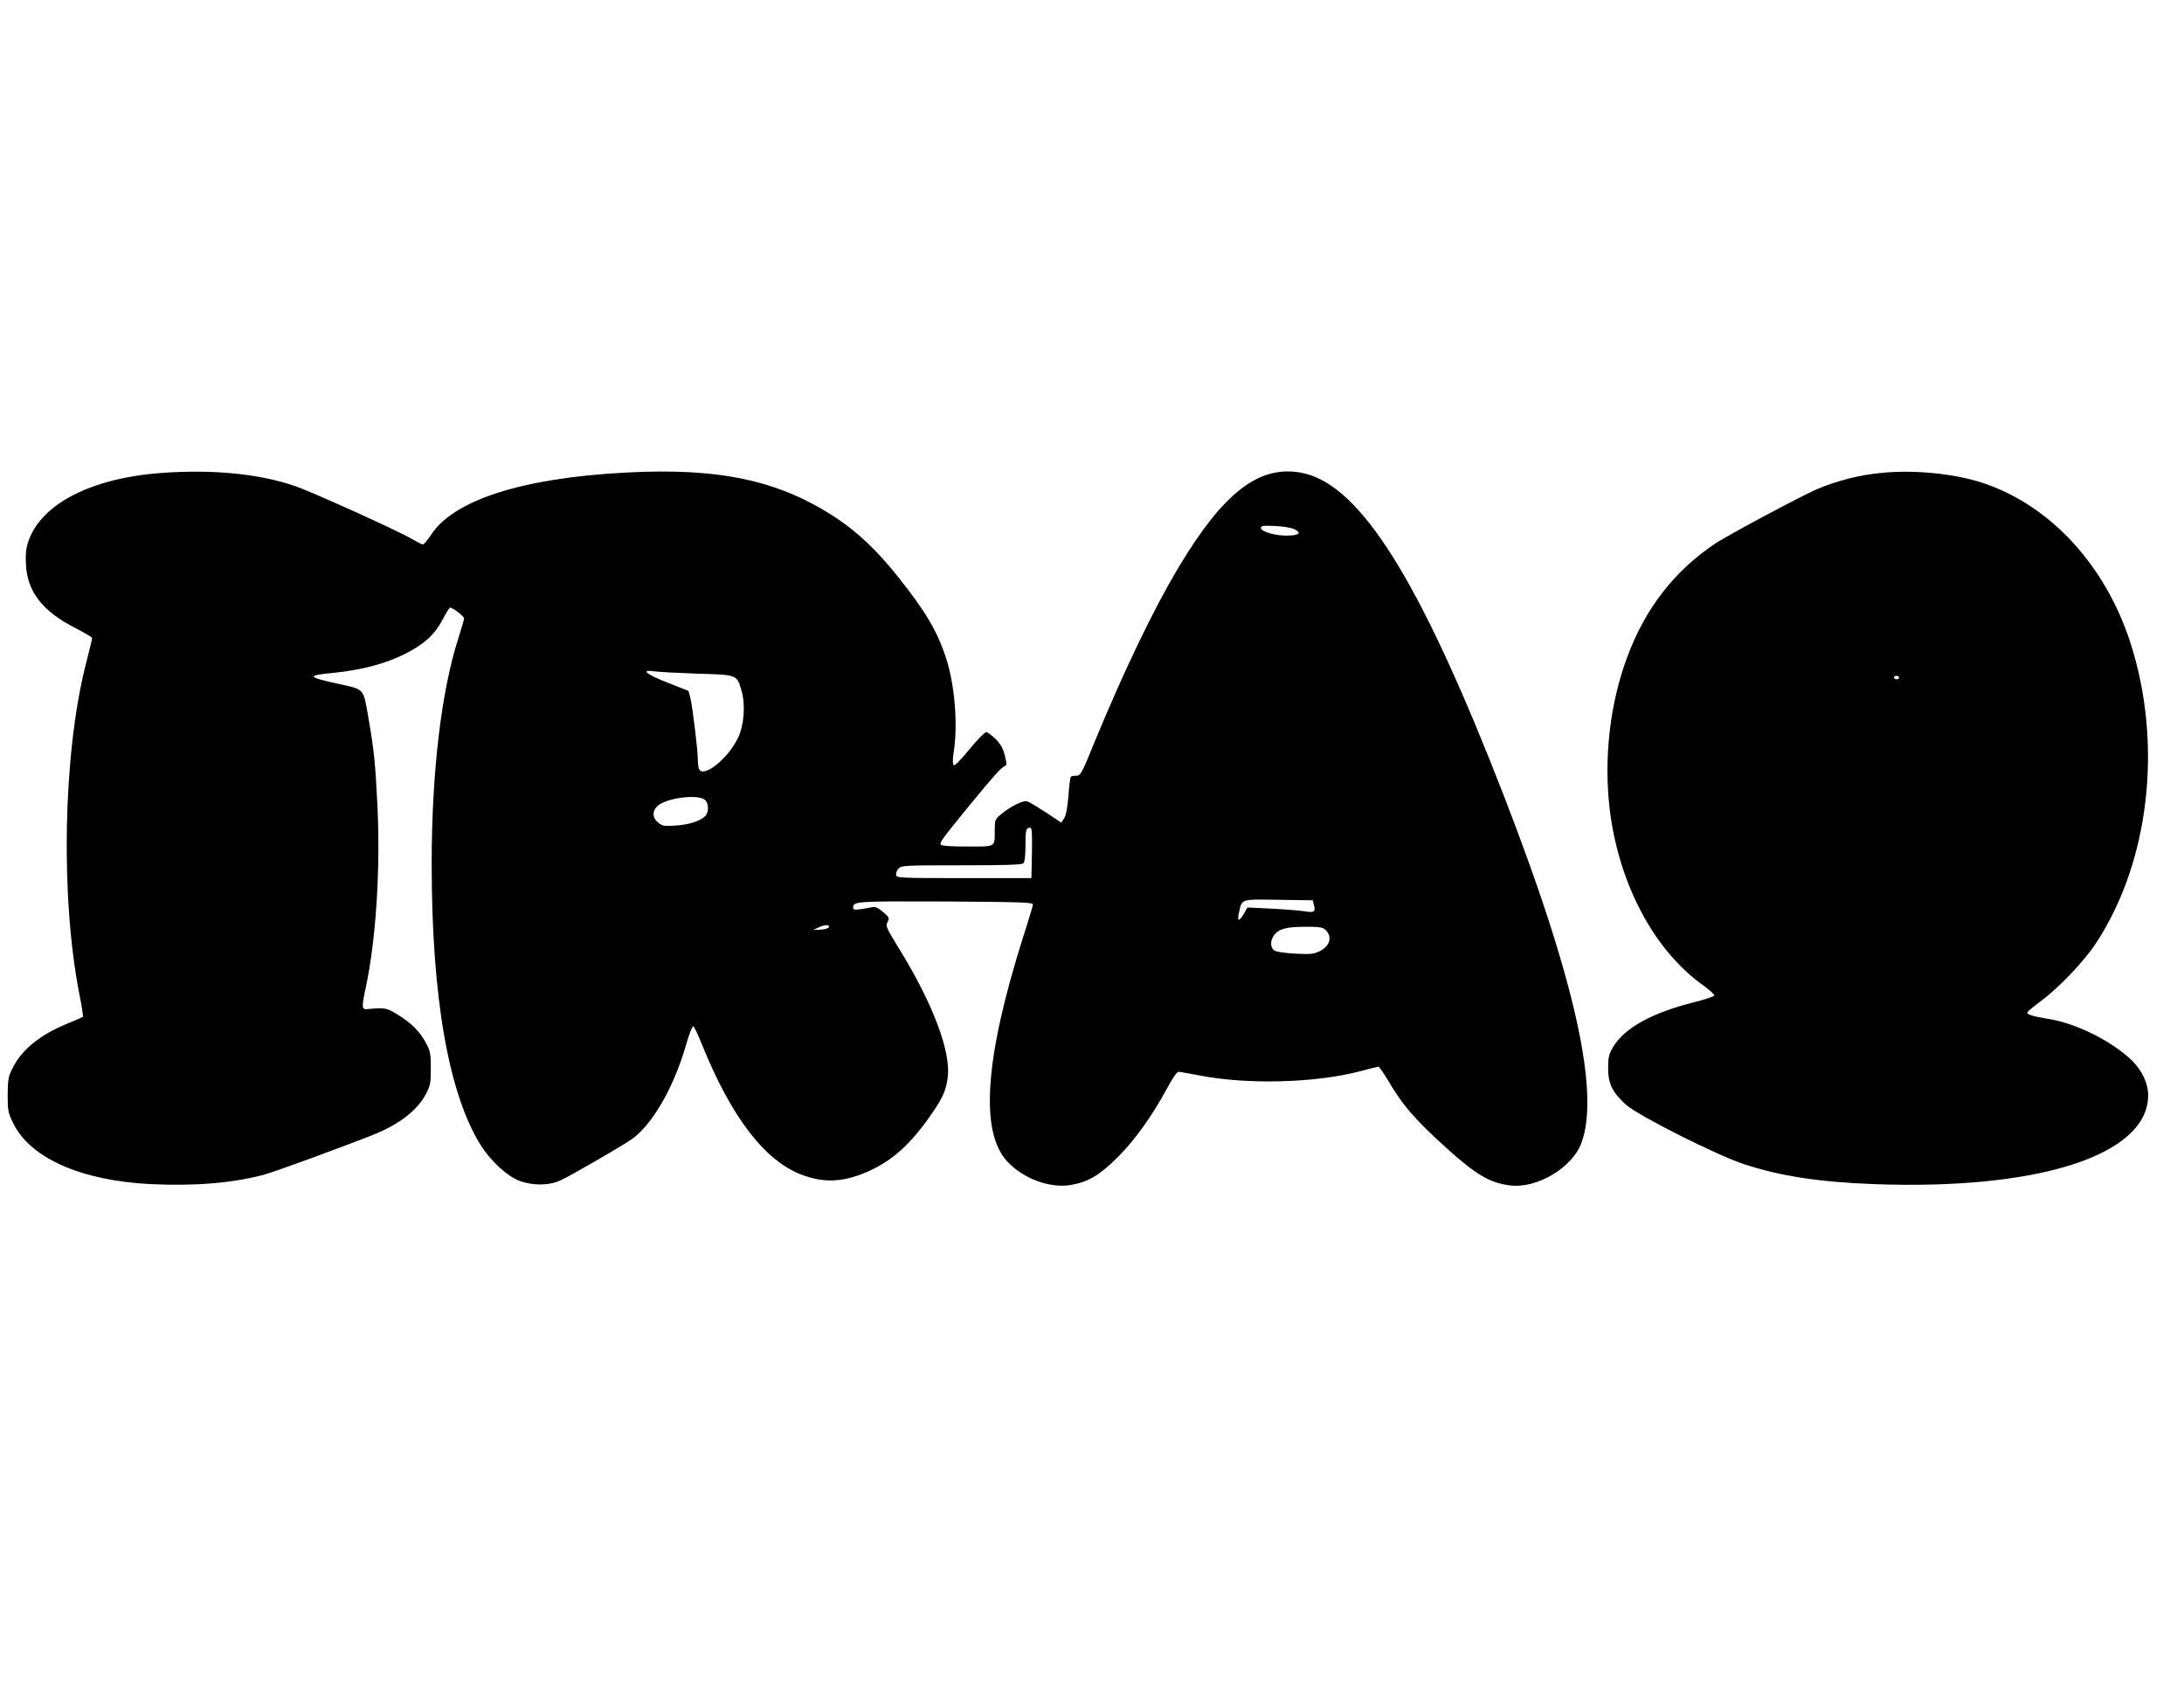 <?xml version="1.0" standalone="no"?>
<!DOCTYPE svg PUBLIC "-//W3C//DTD SVG 20010904//EN"
 "http://www.w3.org/TR/2001/REC-SVG-20010904/DTD/svg10.dtd">
<svg version="1.0" xmlns="http://www.w3.org/2000/svg"
 width="1280pt" height="990pt" viewBox="0 0 1280 990"
 preserveAspectRatio="xMidYMid meet">
<g transform="translate(0,990) scale(0.1,-0.1)"
fill="#000000" stroke="none">
<path d="M949 7129 c-409 -29 -704 -179 -781 -396 -16 -46 -19 -75 -16 -140 8
-160 96 -274 290 -373 54 -28 98 -54 98 -58 0 -5 -17 -77 -39 -162 -132 -525
-147 -1363 -35 -1929 14 -68 22 -126 20 -129 -3 -2 -41 -19 -85 -37 -162 -65
-272 -153 -326 -261 -27 -53 -29 -69 -30 -159 0 -93 2 -105 33 -167 100 -204
397 -335 804 -356 256 -12 473 5 661 54 56 14 458 161 639 233 157 62 263 144
315 242 25 48 28 64 28 149 0 85 -3 101 -28 148 -35 67 -86 118 -168 168 -65
40 -73 41 -179 31 -30 -2 -31 12 -7 123 61 285 87 696 69 1072 -13 254 -19
316 -53 513 -30 173 -22 164 -166 196 -197 43 -201 51 -35 67 158 16 297 52
408 107 117 57 181 115 228 205 20 38 40 70 44 70 15 0 82 -51 82 -63 0 -7
-16 -61 -35 -121 -99 -309 -155 -784 -155 -1316 0 -785 99 -1352 290 -1654 57
-89 154 -179 225 -205 78 -29 174 -28 240 3 59 27 350 195 413 238 123 84 252
306 324 560 17 60 36 107 41 105 5 -1 28 -50 51 -107 173 -427 368 -682 587
-764 125 -47 236 -43 370 13 145 61 249 150 367 313 85 120 105 160 116 243
21 150 -85 432 -283 754 -77 125 -82 136 -69 159 12 23 10 27 -27 59 -29 25
-46 32 -62 28 -13 -3 -43 -8 -68 -12 -36 -5 -45 -3 -45 9 0 37 15 38 541 36
450 -3 514 -5 513 -18 -1 -8 -27 -96 -59 -195 -223 -705 -253 -1136 -92 -1310
94 -101 250 -159 373 -138 103 18 167 56 275 163 101 101 200 239 290 405 29
55 57 95 66 95 8 0 58 -9 111 -19 286 -58 695 -47 960 24 51 14 97 25 101 25
4 0 27 -33 51 -72 90 -154 161 -236 350 -407 173 -156 254 -203 373 -217 156
-18 361 104 415 248 118 315 -60 1056 -540 2253 -449 1117 -780 1619 -1106
1676 -244 43 -452 -117 -712 -551 -147 -244 -324 -612 -498 -1035 -73 -179
-79 -190 -104 -190 -14 0 -29 -3 -32 -6 -4 -3 -10 -54 -14 -112 -6 -70 -14
-114 -25 -131 l-17 -26 -90 60 c-50 32 -99 62 -110 65 -23 7 -98 -30 -154 -77
-34 -28 -36 -32 -36 -93 0 -100 9 -95 -160 -95 -97 0 -151 4 -156 11 -8 13 7
33 167 229 147 179 189 225 208 231 12 4 12 14 1 59 -9 41 -23 66 -53 98 -23
23 -48 42 -57 42 -9 0 -53 -45 -99 -101 -52 -64 -86 -98 -92 -92 -6 6 -6 33 0
74 26 157 7 397 -44 552 -51 158 -121 276 -284 480 -118 148 -231 256 -354
338 -334 223 -685 300 -1242 270 -607 -32 -1010 -162 -1141 -368 -19 -29 -40
-53 -46 -53 -6 0 -33 14 -60 30 -68 42 -584 276 -686 311 -210 73 -484 100
-783 78z m6636 -329 c43 -22 33 -35 -31 -38 -69 -4 -164 22 -164 44 0 14 12
15 83 12 45 -2 95 -10 112 -18z m-3501 -847 c240 -7 234 -5 262 -100 24 -82
15 -201 -20 -275 -59 -124 -207 -242 -230 -182 -3 9 -6 32 -6 51 0 56 -31 309
-43 360 l-12 45 -119 47 c-127 49 -164 79 -85 68 24 -4 138 -10 253 -14z m48
-740 c23 -21 23 -75 0 -96 -32 -29 -95 -49 -172 -54 -66 -5 -78 -3 -102 17
-35 27 -37 68 -5 97 51 48 239 72 279 36z m1916 -310 l-3 -148 -395 0 c-374 0
-395 1 -398 18 -2 10 4 27 14 38 16 18 34 19 369 19 260 0 354 3 363 12 8 8
12 46 12 103 0 93 3 105 27 105 11 0 13 -28 11 -147z m1653 -308 c11 -38 0
-44 -59 -34 -26 4 -111 11 -189 15 l-142 7 -21 -37 c-29 -48 -40 -46 -29 5 19
84 5 80 231 77 l202 -3 7 -30z m-2843 -127 c-3 -8 -24 -14 -49 -15 l-44 -2 30
14 c38 18 68 19 63 3z m2912 -18 c39 -39 25 -92 -33 -122 -36 -18 -54 -20
-141 -16 -56 3 -111 10 -123 17 -28 14 -31 56 -7 90 27 38 70 50 182 51 89 0
105 -3 122 -20z"/>
<path d="M11035 7130 c-136 -12 -268 -46 -390 -98 -91 -39 -522 -270 -590
-315 -243 -163 -413 -382 -519 -669 -101 -272 -137 -591 -102 -888 53 -439
260 -829 549 -1034 37 -27 66 -53 64 -59 -1 -5 -53 -23 -114 -38 -254 -64
-413 -152 -481 -267 -23 -40 -27 -58 -27 -122 0 -90 25 -141 106 -214 71 -63
525 -292 687 -346 214 -71 444 -106 764 -118 969 -36 1609 171 1608 522 0 66
-35 142 -92 199 -114 113 -329 222 -493 247 -91 15 -128 26 -123 39 2 5 39 36
84 69 106 80 248 229 317 334 316 478 395 1173 201 1768 -148 452 -469 798
-859 929 -165 55 -395 79 -590 61z m95 -1200 c0 -5 -7 -10 -15 -10 -8 0 -15 5
-15 10 0 6 7 10 15 10 8 0 15 -4 15 -10z"/>
</g>
</svg>
